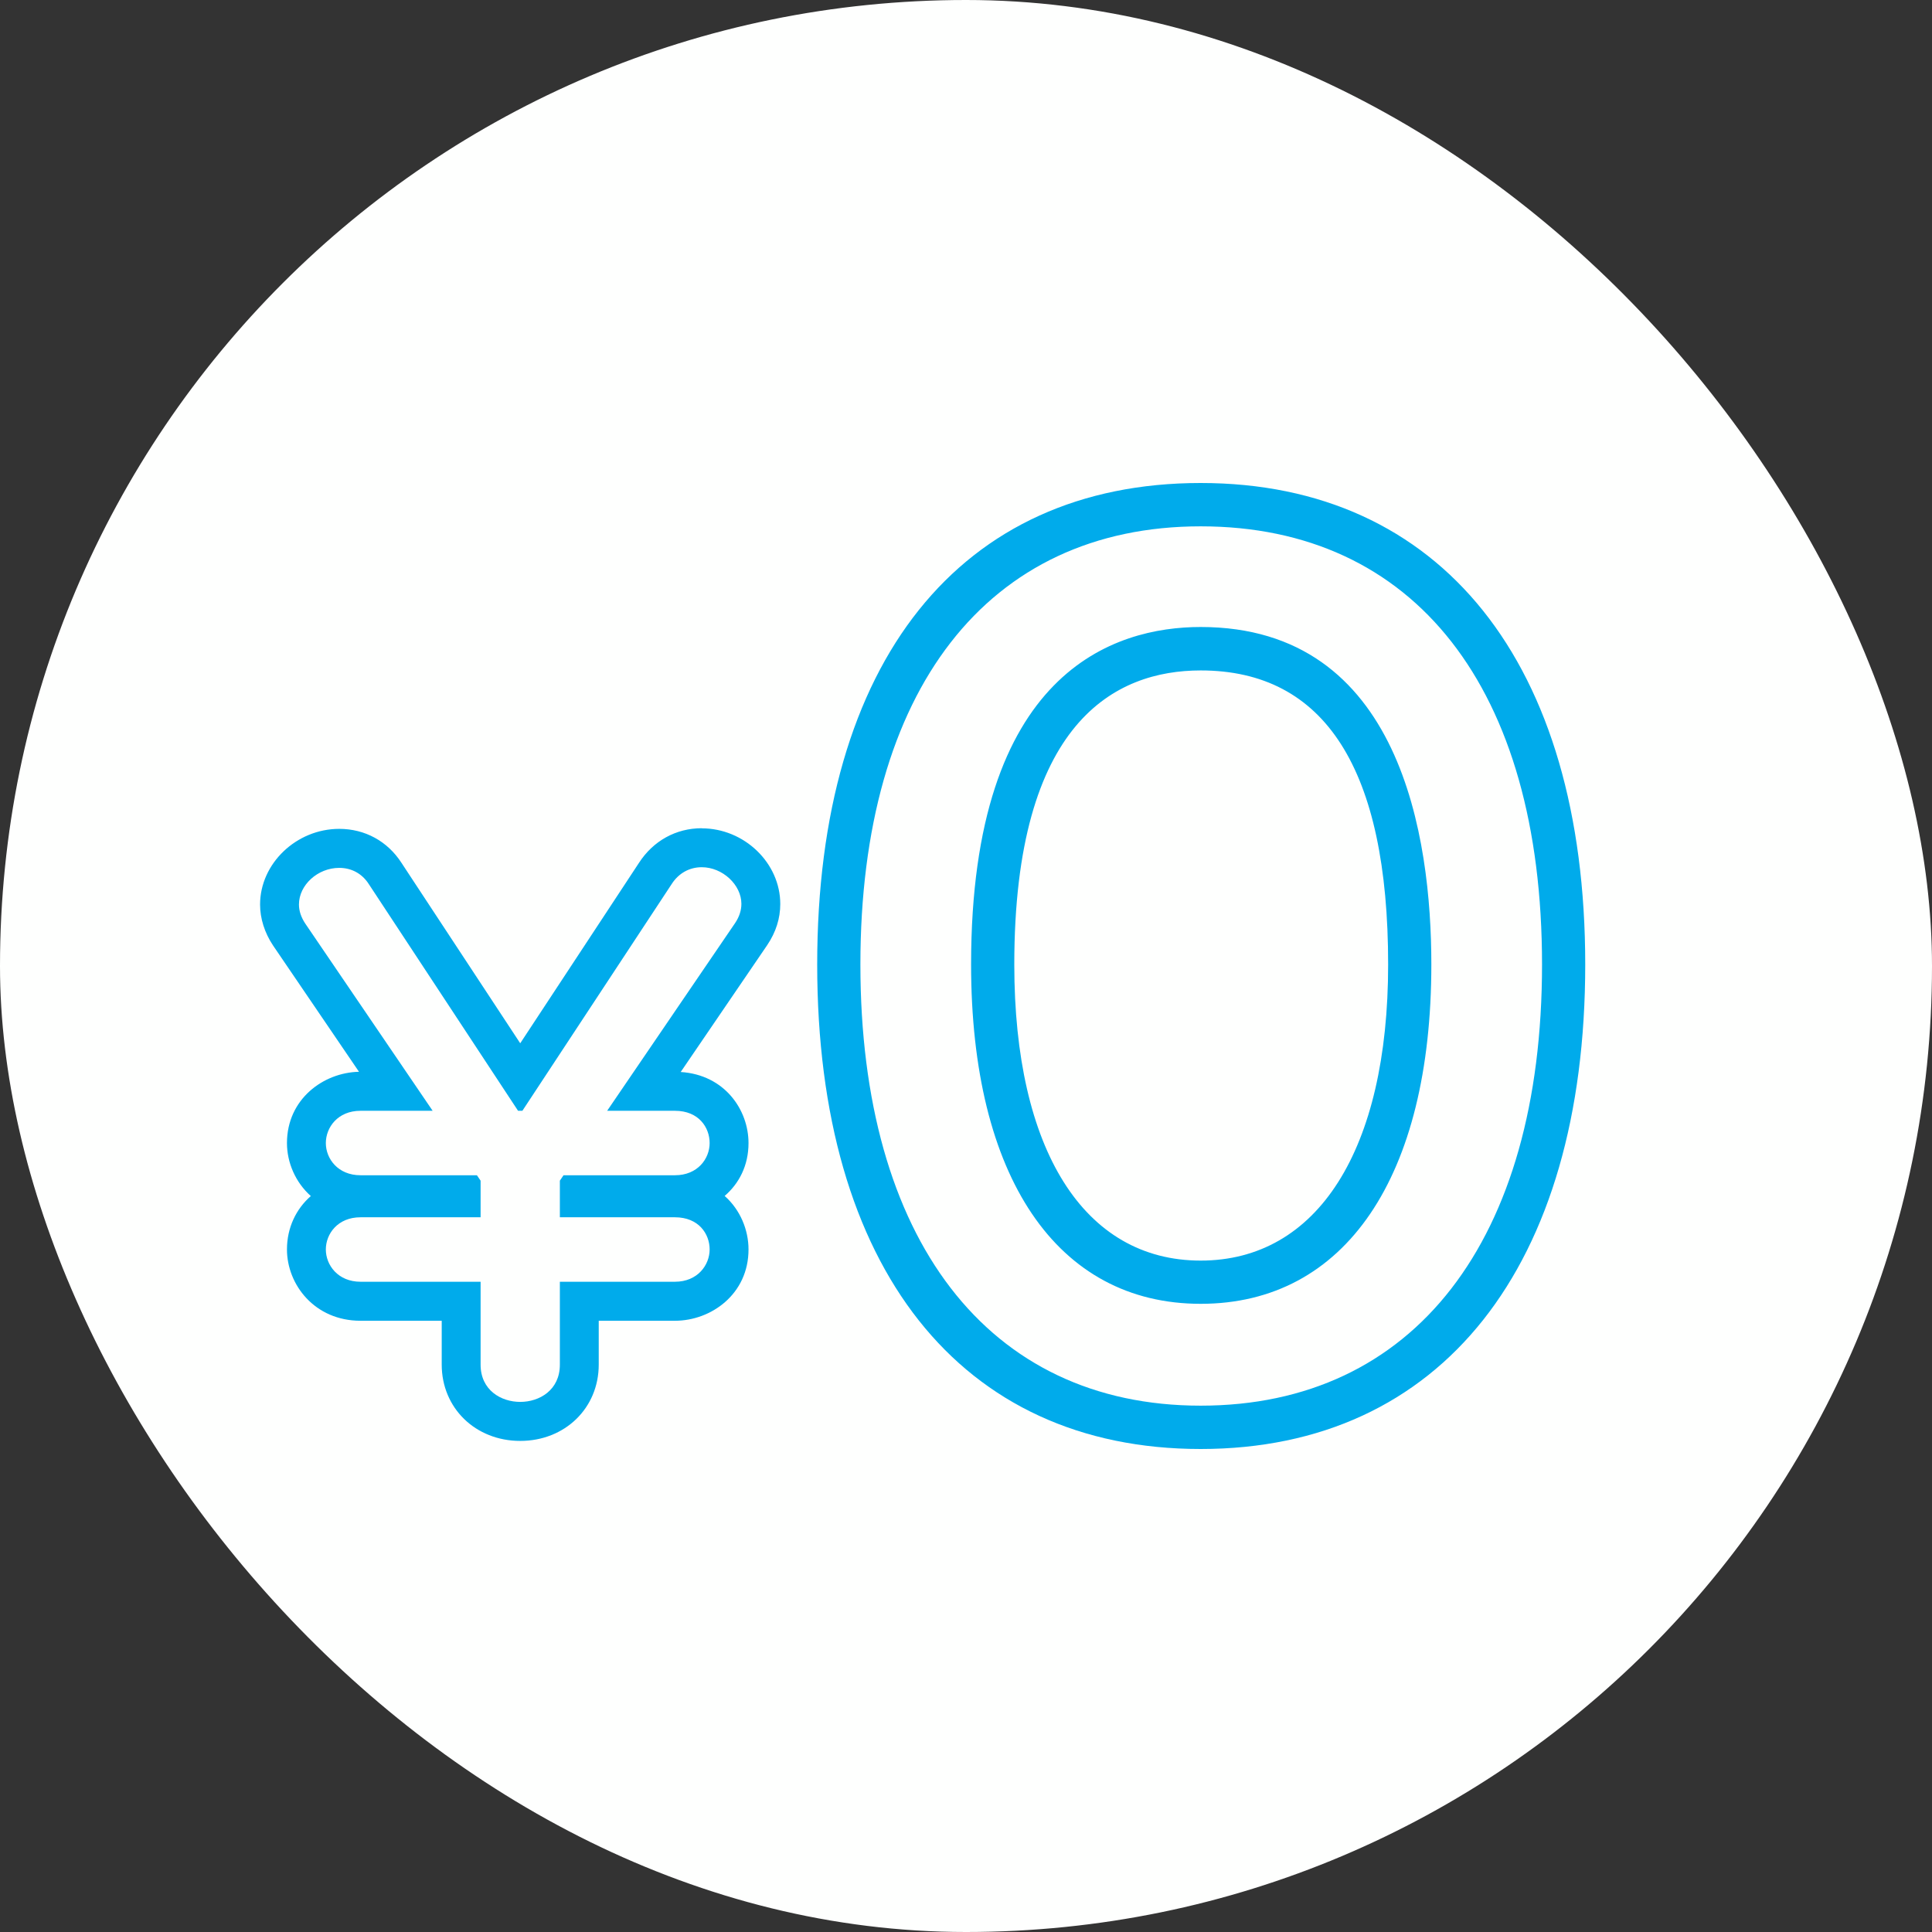 <svg width="156" height="156" viewBox="0 0 156 156" fill="none" xmlns="http://www.w3.org/2000/svg">
<rect x="0" y="0" width="156" height="156" fill="#333333" stroke="none"/>
<rect width="156" height="156" rx="78" fill="#FEFFFE"/>
<path d="M56.664 70.024C58.338 70.024 59.864 71.442 59.864 72.981C59.864 73.506 59.698 74.022 59.358 74.53L49.025 89.691H54.501C56.42 89.691 57.3 91.038 57.3 92.298C57.3 93.557 56.332 94.896 54.501 94.896H45.502L45.206 95.333V98.29H54.501C56.42 98.29 57.3 99.637 57.3 100.888C57.3 102.139 56.332 103.495 54.501 103.495H45.206V110.188C45.206 112.253 43.549 113.197 42.006 113.197C40.462 113.197 38.806 112.253 38.806 110.188V103.495H29.109C27.287 103.495 26.31 102.148 26.31 100.888C26.31 99.629 27.27 98.29 29.109 98.29H38.806V95.333L38.509 94.896H29.109C27.287 94.896 26.31 93.557 26.31 92.298C26.31 91.038 27.27 89.691 29.109 89.691H34.934L24.654 74.582C24.314 74.075 24.139 73.55 24.139 73.034C24.139 71.459 25.656 70.077 27.392 70.077C28.386 70.077 29.24 70.54 29.781 71.389L41.831 89.691H42.18L54.231 71.389C54.789 70.514 55.661 70.024 56.664 70.024ZM56.664 66.875C54.589 66.875 52.749 67.89 51.598 69.666L42.006 84.24L32.414 69.666C31.289 67.925 29.467 66.927 27.392 66.927C23.93 66.927 21 69.727 21 73.034C21 74.171 21.366 75.317 22.046 76.341L28.987 86.541C26.11 86.603 23.171 88.746 23.171 92.298C23.171 93.864 23.851 95.465 25.098 96.576C23.904 97.617 23.171 99.139 23.171 100.888C23.171 103.714 25.395 106.645 29.109 106.645H35.667V110.188C35.667 113.696 38.396 116.347 42.006 116.347C45.616 116.347 48.345 113.696 48.345 110.188V106.645H54.501C57.422 106.645 60.439 104.493 60.439 100.888C60.439 99.314 59.777 97.687 58.512 96.567C59.663 95.578 60.439 94.126 60.439 92.298C60.439 89.621 58.521 86.786 54.963 86.559L61.948 76.314C62.654 75.265 63.003 74.154 63.003 72.99C63.003 69.683 60.099 66.884 56.664 66.884V66.875Z" fill="#00ABEB"/>
<path d="M96.949 117C77.556 117 65.985 102.373 65.985 77.877C65.985 53.382 77.556 39 96.949 39C116.342 39 128 53.531 128 77.877C128 102.224 116.394 117 96.949 117ZM96.949 42.499C79.745 42.499 69.473 55.727 69.473 77.877C69.473 100.028 79.745 113.501 96.949 113.501C114.153 113.501 124.512 100.186 124.512 77.877C124.512 55.569 114.205 42.499 96.949 42.499ZM96.949 105.277C85.343 105.277 78.411 95.033 78.411 77.869C78.411 54.17 90.025 50.627 96.949 50.627C113.15 50.627 115.574 67.695 115.574 77.869C115.574 95.033 108.616 105.277 96.949 105.277ZM96.949 54.135C90.078 54.135 81.899 58.255 81.899 77.877C81.899 92.846 87.523 101.787 96.949 101.787C106.375 101.787 112.086 92.855 112.086 77.877C112.086 62.122 106.994 54.135 96.949 54.135Z" fill="#00ABEB"/>
</svg>
